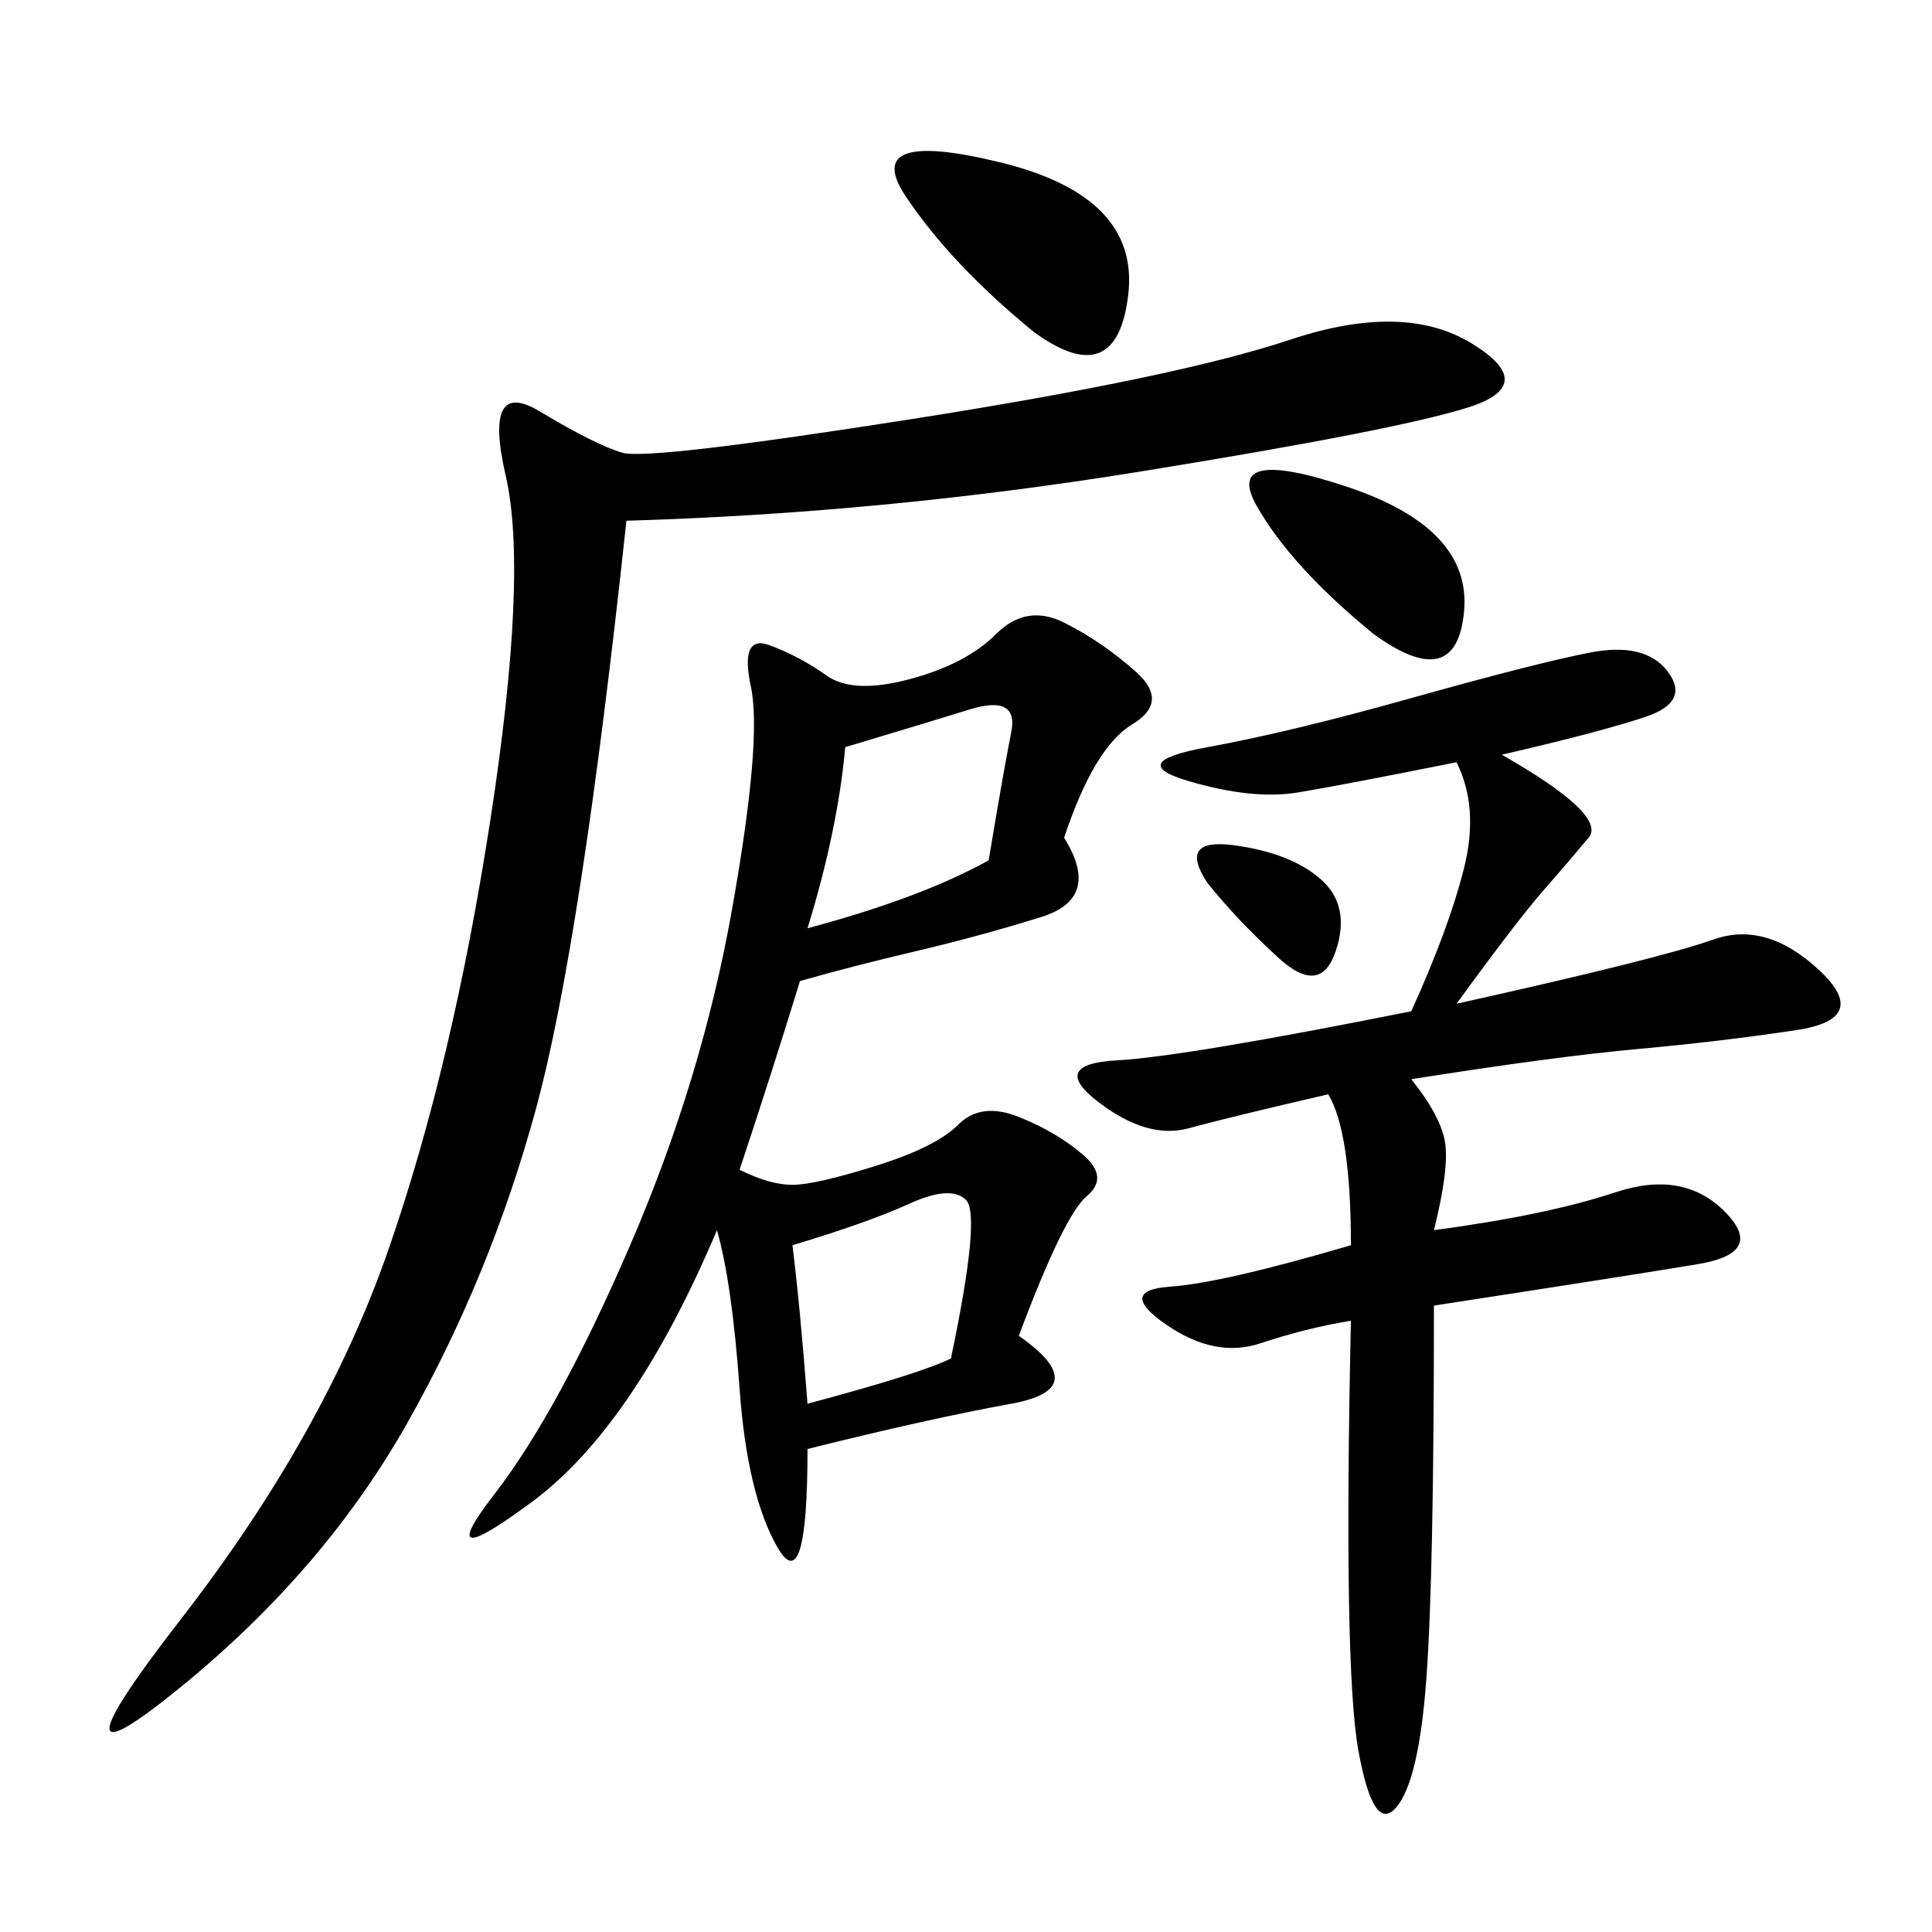 <svg xmlns="http://www.w3.org/2000/svg" xmlns:xlink="http://www.w3.org/1999/xlink" width="300" height="300"><path d="M165.23 130.08Q171.09 139.45 161.72 142.38Q152.34 145.31 142.38 147.66Q132.42 150 124.22 152.34L124.22 152.34Q119.53 167.58 114.84 181.64L114.84 181.64Q119.53 183.98 123.05 183.98L123.05 183.98Q126.56 183.98 135.94 181.05Q145.31 178.13 148.83 174.61Q152.34 171.09 158.20 173.44Q164.06 175.78 168.16 179.30Q172.27 182.81 168.75 185.74Q165.23 188.67 158.20 207.42L158.20 207.42Q169.92 215.63 157.03 217.97Q144.14 220.31 125.39 225L125.39 225Q125.39 248.44 120.70 240.23Q116.02 232.03 114.84 215.63Q113.67 199.22 111.33 191.02L111.33 191.02Q98.44 221.48 82.62 233.20Q66.80 244.92 76.76 232.03Q86.72 219.14 97.85 193.36Q108.98 167.58 113.67 141.21Q118.36 114.84 116.60 106.64Q114.84 98.44 119.53 100.20Q124.22 101.95 128.32 104.88Q132.42 107.81 141.21 105.47Q150 103.13 154.69 98.44Q159.38 93.75 165.23 96.68Q171.09 99.61 176.37 104.30Q181.64 108.98 175.78 112.50Q169.92 116.02 165.23 130.08L165.23 130.08ZM233.20 117.19Q249.61 126.56 246.68 130.08Q243.75 133.59 239.65 138.28Q235.55 142.97 226.17 155.86L226.17 155.86Q257.81 148.83 266.02 145.90Q274.22 142.97 282.42 150.59Q290.63 158.20 278.91 159.96Q267.19 161.72 254.30 162.89Q241.41 164.06 219.14 167.58L219.14 167.58Q223.83 173.44 224.41 177.54Q225 181.64 222.66 191.02L222.66 191.02Q240.23 188.67 250.78 185.16Q261.33 181.64 267.77 188.09Q274.22 194.53 263.67 196.29Q253.13 198.05 222.66 202.73L222.66 202.73Q222.66 244.92 221.48 260.74Q220.31 276.56 216.80 280.66Q213.28 284.77 210.94 271.88Q208.59 258.98 209.77 205.08L209.77 205.08Q202.73 206.25 195.70 208.59Q188.67 210.94 181.05 205.66Q173.44 200.39 181.64 199.80Q189.84 199.22 209.77 193.36L209.77 193.36Q209.77 175.78 206.25 169.92L206.25 169.92Q191.02 173.44 184.57 175.20Q178.13 176.95 170.51 171.09Q162.89 165.23 173.44 164.65Q183.98 164.06 219.14 157.03L219.14 157.03Q225 144.14 227.34 134.77Q229.69 125.39 226.17 118.36L226.17 118.36Q208.59 121.88 201.56 123.05Q194.53 124.22 184.57 121.29Q174.61 118.36 187.50 116.02Q200.39 113.67 219.14 108.40Q237.89 103.13 246.68 101.37Q255.47 99.61 258.98 104.30Q262.50 108.98 255.47 111.33Q248.44 113.67 233.20 117.19L233.20 117.19ZM97.27 80.86Q90.23 146.48 83.20 172.27Q76.17 198.05 63.28 220.90Q50.39 243.75 28.13 261.91Q5.86 280.08 28.13 251.37Q50.39 222.66 60.35 193.95Q70.31 165.23 76.17 127.15Q82.03 89.06 78.52 73.83Q75 58.59 83.79 63.87Q92.58 69.14 96.68 70.31Q100.78 71.48 141.80 65.04Q182.81 58.59 200.39 52.73Q217.97 46.88 228.52 53.32Q239.06 59.77 227.93 63.28Q216.80 66.80 176.95 73.24Q137.11 79.69 97.27 80.86L97.27 80.86ZM160.55 51.56Q147.66 41.02 140.63 30.47Q133.59 19.92 155.27 25.20Q176.95 30.47 175.20 45.70Q173.44 60.94 160.55 51.56L160.55 51.56ZM125.39 144.14Q142.97 139.45 153.52 133.59L153.52 133.59Q155.86 119.53 157.03 113.67Q158.20 107.81 150.59 110.16Q142.97 112.50 131.25 116.02L131.25 116.02Q130.08 128.91 125.39 144.14L125.39 144.14ZM125.39 217.97Q142.97 213.28 147.66 210.94L147.66 210.94Q152.34 188.67 150 186.33Q147.66 183.98 141.21 186.91Q134.77 189.84 123.05 193.36L123.05 193.36Q124.22 202.73 125.39 217.97L125.39 217.97ZM213.28 98.44Q200.39 87.89 195.12 78.52Q189.84 69.14 209.18 75.59Q228.52 82.03 227.34 94.92Q226.17 107.81 213.28 98.44L213.28 98.44ZM187.50 137.11Q182.81 130.08 191.60 131.25Q200.39 132.42 205.08 136.52Q209.77 140.63 207.42 147.66Q205.08 154.69 198.63 148.83Q192.19 142.97 187.50 137.11L187.50 137.11Z"/></svg>
